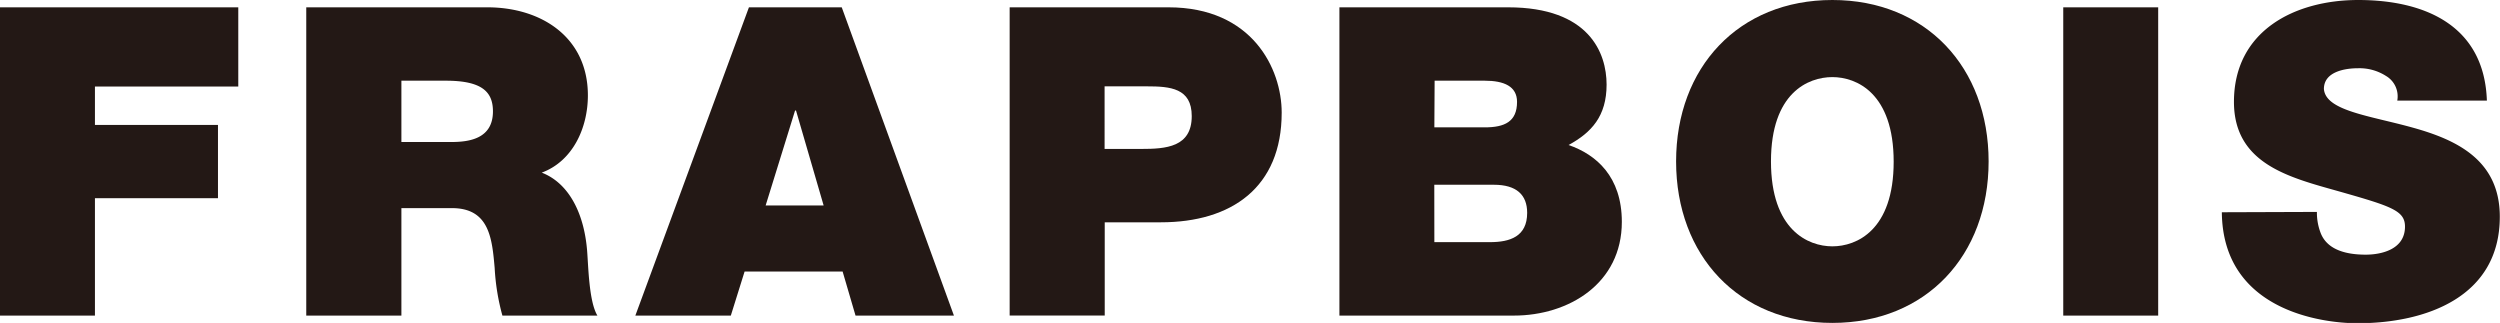 <?xml version="1.0" encoding="UTF-8"?> <svg xmlns="http://www.w3.org/2000/svg" id="レイヤー_1" data-name="レイヤー 1" viewBox="0 0 375.5 48.5"><defs><style>.cls-1{fill:#231815;}</style></defs><title>logo_frapbois</title><path class="cls-1" d="M0,1.1H35.79V13H14.26v5.77H32.74v11H14.26V47.4H0Z"></path><path class="cls-1" d="M46,1.1H73.2c8.1,0,15.1,4.48,15.1,13.23,0,4.8-2.21,9.85-6.93,11.6,3.89,1.5,6.29,5.78,6.8,11.55.2,2.27.26,7.78,1.56,9.92H75.46a33.45,33.45,0,0,1-1.16-7.14c-.39-4.41-.78-9-6.42-9H60.29V47.4H46ZM60.29,21.33h7.46c2.66,0,6.29-.45,6.29-4.6,0-2.92-1.62-4.61-7.07-4.61H60.29Z"></path><path class="cls-1" d="M112.49,1.1h13.94l16.85,46.3H128.5l-1.94-6.62H111.84l-2.07,6.62H95.43Zm11.22,29.76L119.56,16.6h-.14L115,30.86Z"></path><path class="cls-1" d="M151.65,1.1h23.86c12.57,0,17,9.21,17,15.82,0,11.22-7.52,16.47-18.15,16.47h-8.43v14H151.65Zm14.26,21.27h5.51c3.7,0,7.58-.26,7.58-4.93,0-4.21-3.24-4.47-6.73-4.47h-6.36Z"></path><path class="cls-1" d="M201.18,1.1h25.34c12.19,0,14.79,6.87,14.79,11.61s-2.27,7.2-5.71,9.07c4.15,1.43,8,4.74,8,11.55,0,9.27-8,14.07-16.21,14.07H201.18Zm14.26,35.27h8.36c3,0,5.58-.84,5.58-4.4,0-2.73-1.63-4.22-5-4.22h-8.95Zm0-17.24H223c3,0,4.86-.85,4.86-3.83,0-2.33-1.95-3.18-4.86-3.18h-7.52Z"></path><path class="cls-1" d="M275.22,0c14.07,0,23.47,10.12,23.47,24.25s-9.4,24.25-23.47,24.25-23.47-10.12-23.47-24.25S261.15,0,275.22,0Zm0,37c3.63,0,9.21-2.4,9.21-12.71s-5.58-12.71-9.21-12.71S266,13.94,266,24.25,271.58,37,275.22,37Z"></path><path class="cls-1" d="M309.9,1.1h14.26V47.4H309.9Z"></path><path class="cls-1" d="M348,31.83a8.42,8.42,0,0,0,.52,3.05c1,2.79,4.15,3.37,6.81,3.37,2.33,0,5.9-.77,5.9-4.21,0-2.4-2-3.05-10-5.32-7.33-2.07-15.69-4.08-15.69-13.42,0-10.69,9.15-15.3,18.67-15.3,10,0,18.94,3.83,19.32,15.11H360.07a3.55,3.55,0,0,0-1.69-3.7,7.4,7.4,0,0,0-4.21-1.16c-1.94,0-5.12.51-5.12,3.11.26,3.3,6.87,4,13.42,5.83s13,4.87,13,13.36c0,12.06-11.09,16-21.39,16-5.26,0-20.23-1.88-20.36-16.67Z"></path></svg> 
